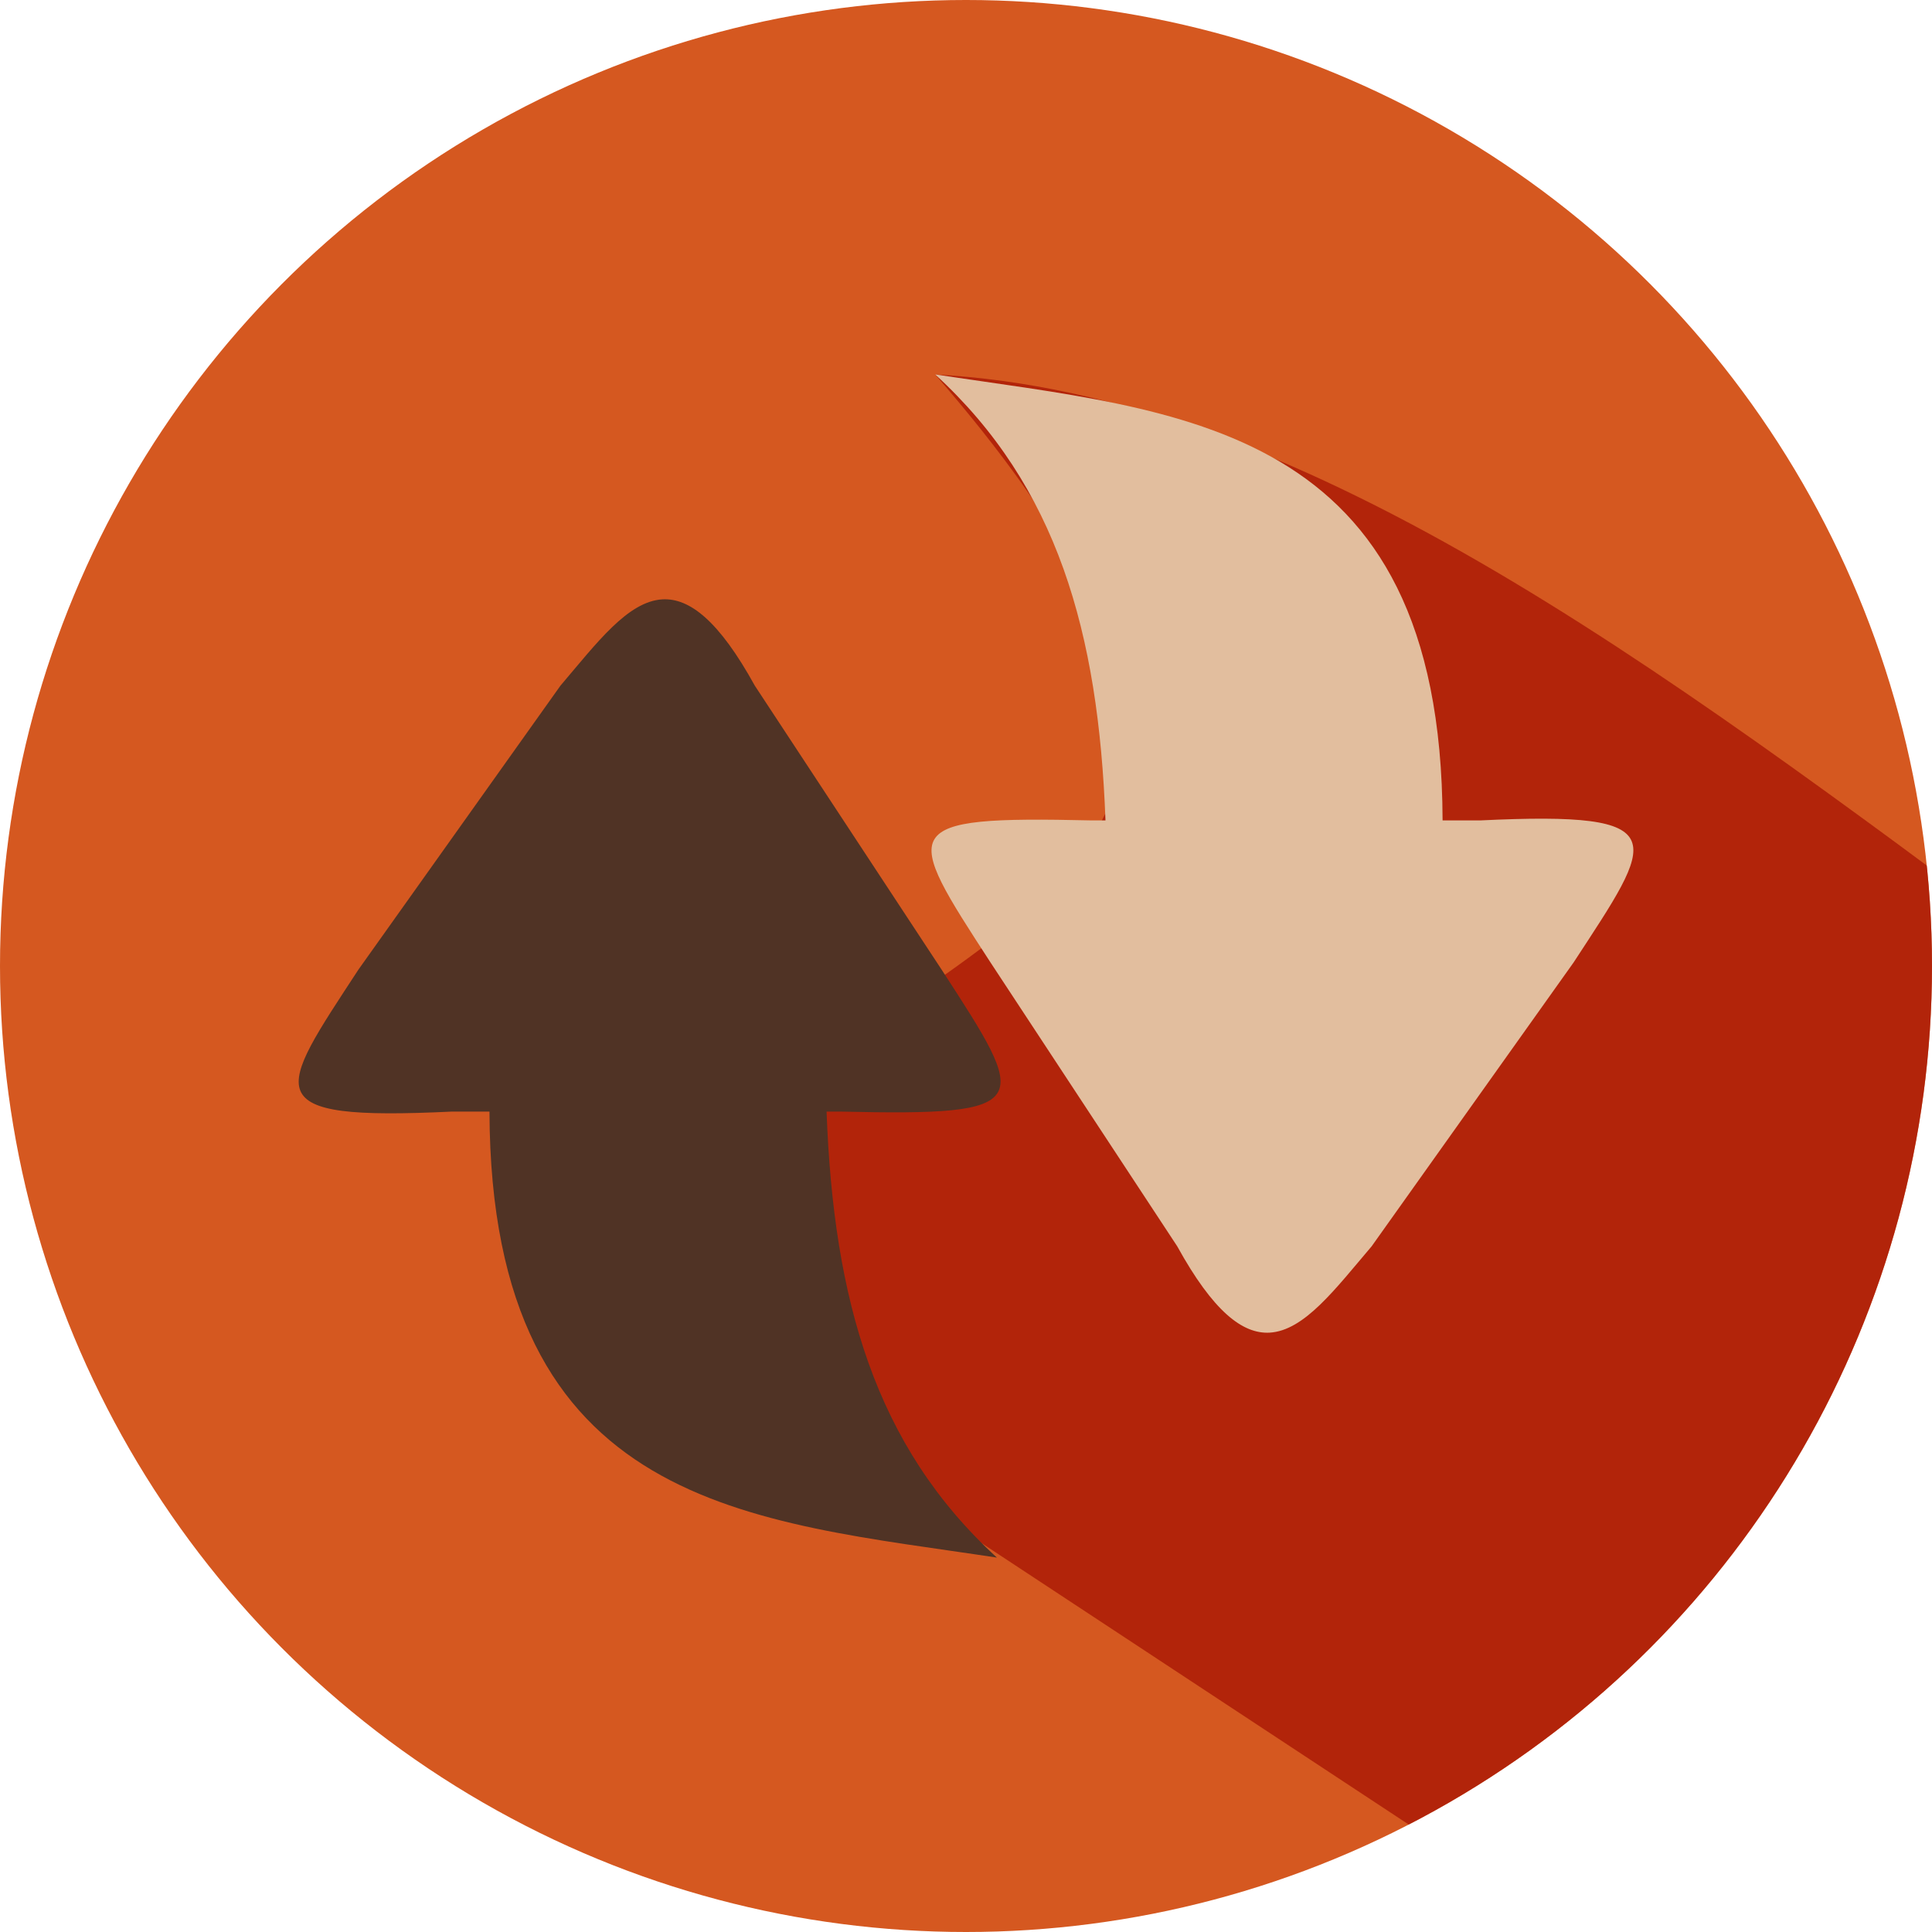 <svg xmlns="http://www.w3.org/2000/svg" width="64" height="64" viewBox="0 0 33.866 33.866" xmlns:v="https://vecta.io/nano"><defs><clipPath id="A"><circle r="16.933" cy="142.907" cx="-79.118" clip-path="none" stroke-miterlimit="4" opacity=".284" fill="#e29d35" fill-opacity="1" stroke="none" stroke-width=".346" stroke-linecap="square" stroke-linejoin="miter" stroke-dasharray="none" stroke-dashoffset="0" stroke-opacity="1" paint-order="normal"/></clipPath></defs><g transform="translate(-141.817 13.998)"><circle r="16.933" cy="2.935" cx="158.75" fill="#d55820" paint-order="normal"/><path clip-path="url(#A)" d="M-79.66 132.537c9.574 11.005-4.722 9.25-4.531 16.964l20.501 13.507 3.496-20.316c-6.899-5.135-13.104-9.809-19.467-10.154z" transform="matrix(1 0 0 1 237.868 -139.972)" opacity=".731" fill="#a51202"/><path d="M153.43-3.492c-.61.034-1.153.766-1.789 1.513L148.1 2.998c-1.422 2.177-1.838 2.656 1.637 2.489h.66c.022 6.996 4.619 7.167 8.895 7.818-2.139-1.957-2.864-4.523-2.986-7.818h.246c3.447.079 3.303-.129 1.77-2.489l-3.274-4.977c-.63-1.142-1.145-1.539-1.62-1.513z" fill="#503325"/><path d="M164.071 9.362c.61-.034 1.153-.766 1.789-1.513l3.541-4.977c1.422-2.177 1.838-2.656-1.637-2.489h-.66c-.022-6.996-4.619-7.167-8.895-7.818 2.139 1.957 2.864 4.523 2.986 7.818h-.246c-3.447-.079-3.303.129-1.77 2.489l3.274 4.977c.63 1.142 1.145 1.539 1.62 1.513z" fill="#e2be9e"/></g></svg>